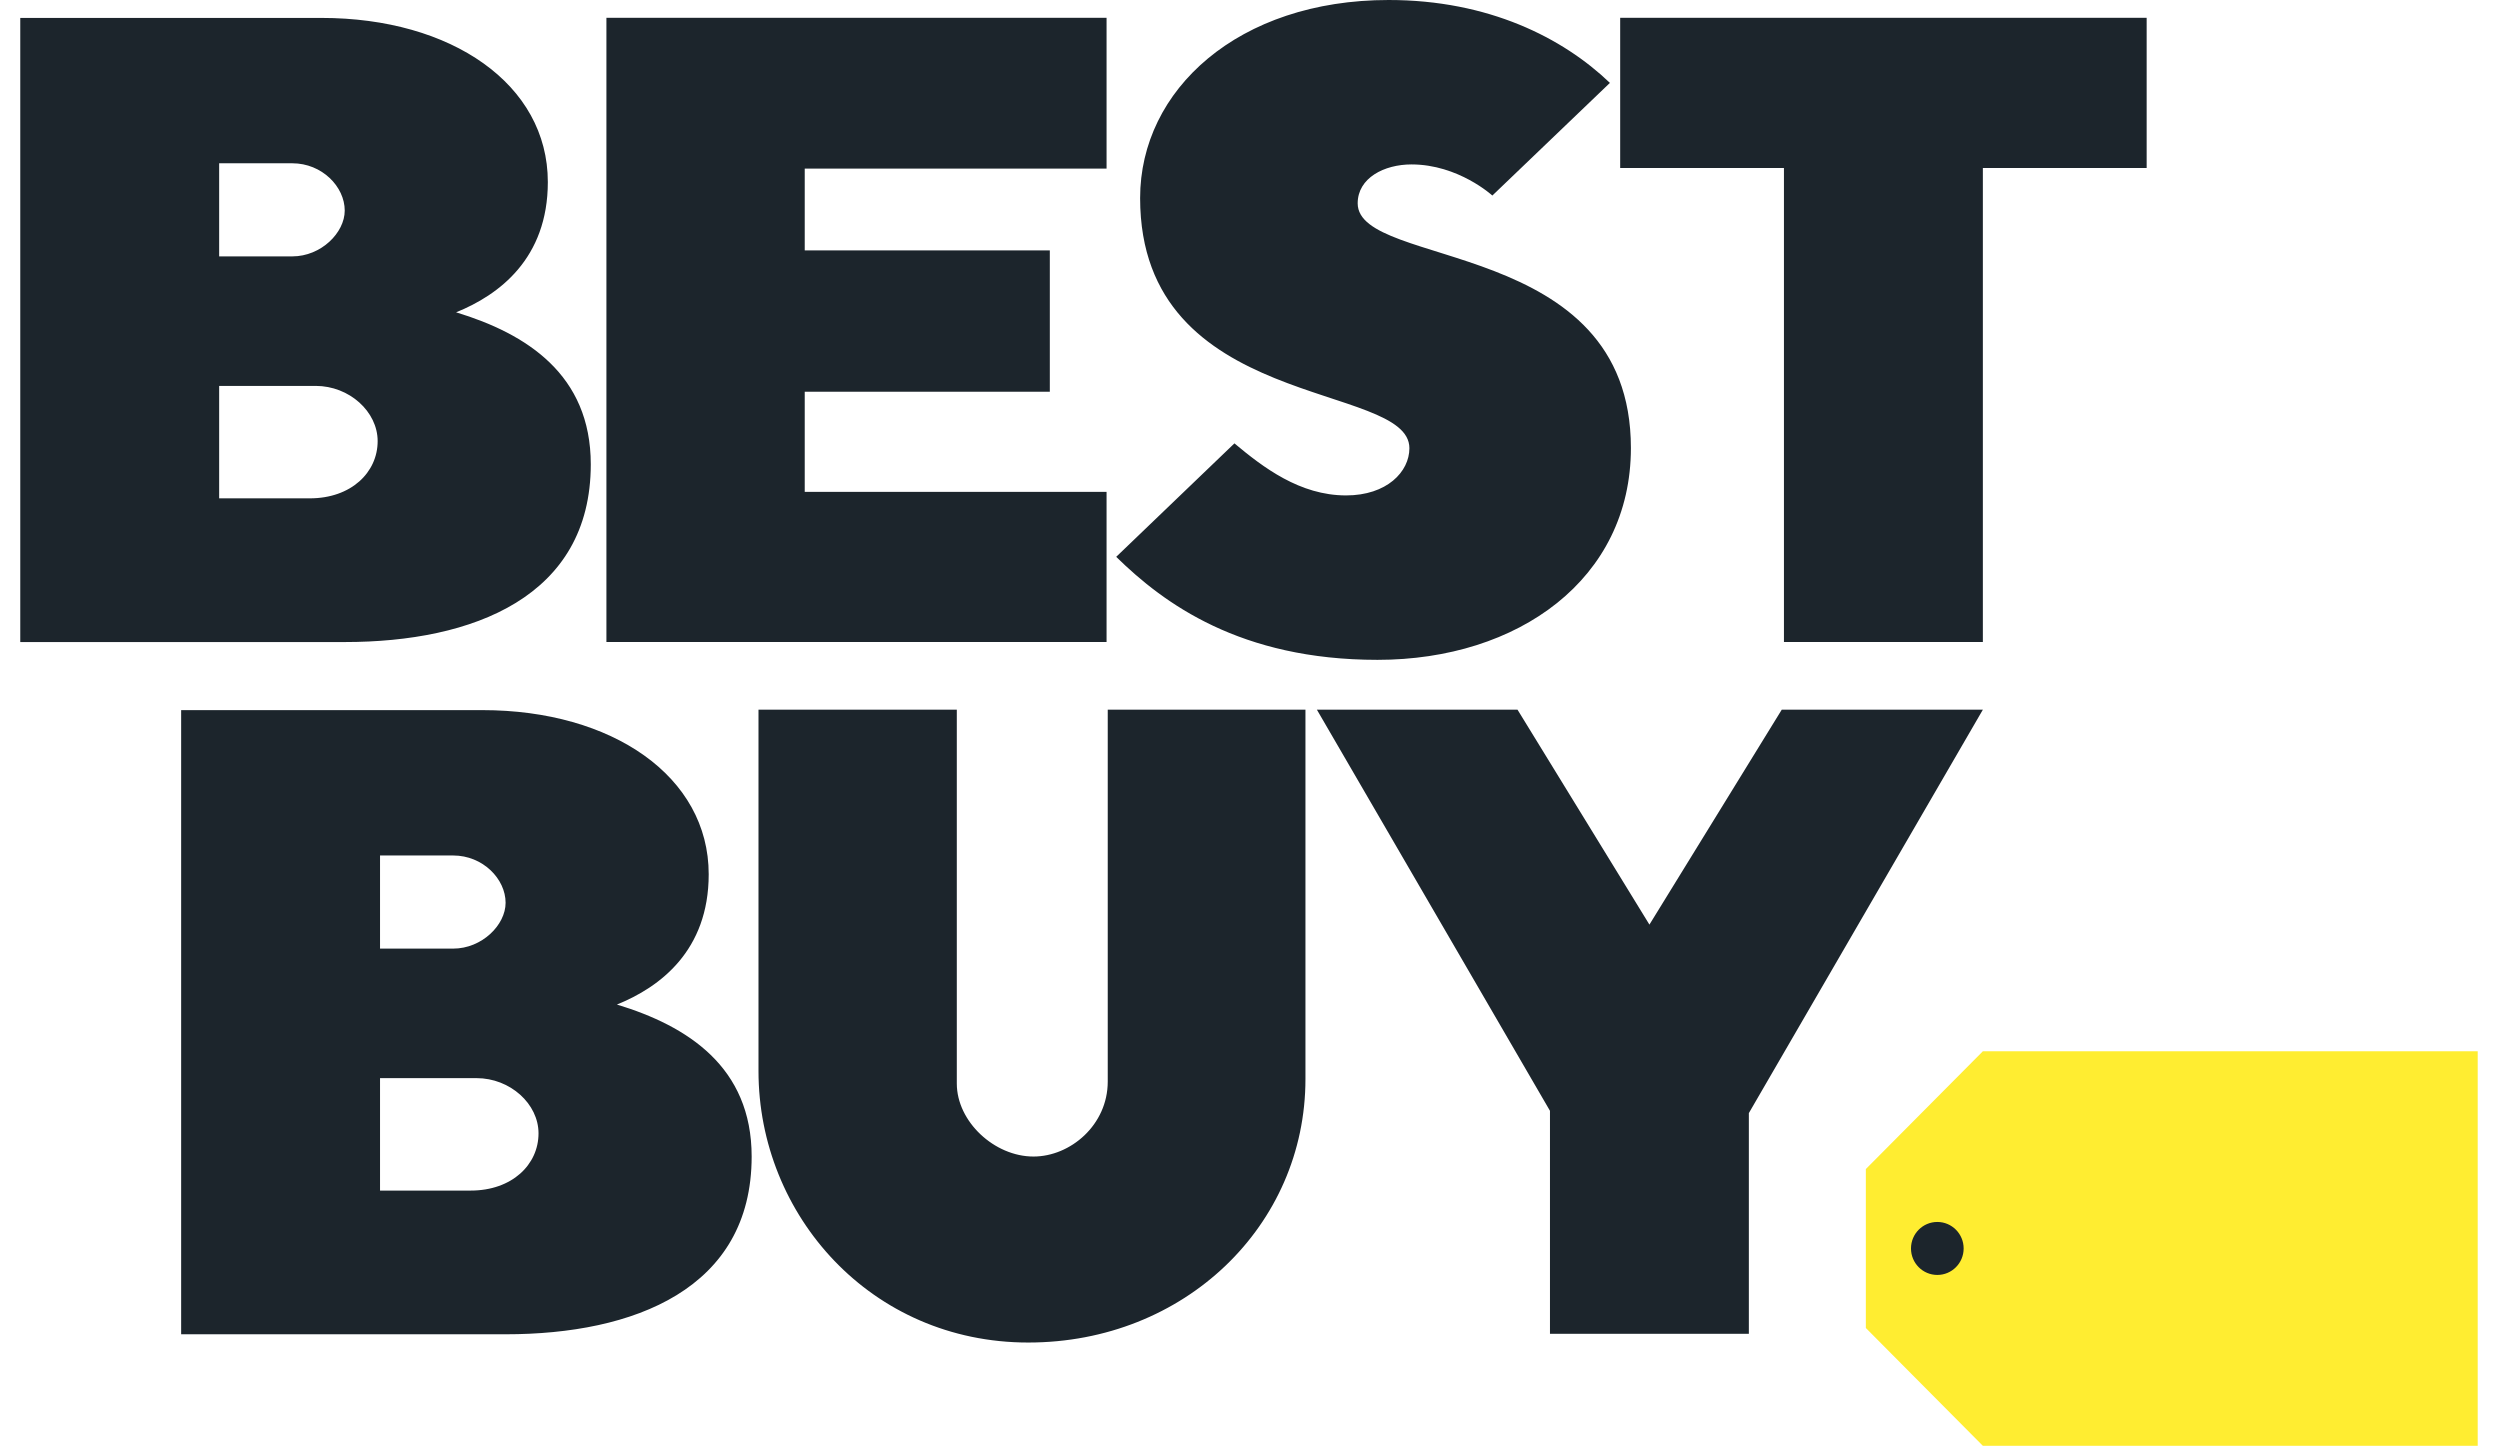 <svg width="83" height="48" viewBox="0 0 83 48" fill="none" xmlns="http://www.w3.org/2000/svg">
<g clip-path="url(#clip0_3883_8347)">
<path d="M0.673 0.595V21.316H11.451C15.694 21.316 19.614 19.817 19.614 15.415C19.614 12.439 17.484 11.08 15.142 10.369C16.569 9.793 18.188 8.582 18.188 6.044C18.188 2.795 14.986 0.595 10.675 0.595H0.673ZM7.276 5.421H9.704C10.692 5.421 11.445 6.2 11.445 6.991C11.445 7.725 10.662 8.512 9.704 8.512H7.276L7.276 5.421ZM7.276 12.812H10.48C11.599 12.812 12.538 13.668 12.538 14.645C12.538 15.683 11.66 16.545 10.286 16.545H7.276V12.812ZM6.014 23.576V44.298H16.792C21.035 44.298 24.955 42.799 24.955 38.397C24.955 35.42 22.825 34.062 20.482 33.351C21.91 32.774 23.529 31.564 23.529 29.026C23.529 25.777 20.327 23.576 16.015 23.576H6.014ZM12.617 28.402H15.044C16.033 28.402 16.786 29.182 16.786 29.973C16.786 30.707 16.003 31.494 15.044 31.494H12.617V28.402ZM12.617 35.794H15.821C16.94 35.794 17.879 36.65 17.879 37.627C17.879 38.665 17.001 39.527 15.627 39.527H12.617V35.794ZM20.133 21.314V0.592H36.738V5.597H26.717V8.314H34.854V13.005H26.717V16.329H36.738V21.314L20.133 21.314ZM45.733 21.907C50.407 21.907 54.146 19.223 54.146 14.874C54.146 7.856 45.075 8.936 45.075 6.751C45.075 5.907 45.957 5.459 46.861 5.459C48.42 5.459 49.546 6.492 49.546 6.492L53.449 2.752C51.888 1.257 49.423 0 46.102 0C41.114 0 37.852 2.979 37.852 6.574C37.852 13.681 46.792 12.65 46.792 14.88C46.792 15.662 46.044 16.448 44.689 16.448C43.151 16.448 41.932 15.513 40.983 14.72L37.058 18.487C38.638 20.036 41.176 21.907 45.733 21.907H45.733ZM59.227 21.314V5.577H53.79V0.592H71.269V5.577H65.831V21.314L59.227 21.314ZM25.182 23.562H31.766V35.975C31.766 37.236 33.012 38.397 34.312 38.397C35.538 38.397 36.777 37.348 36.777 35.909V23.562H43.341V35.824C43.341 40.69 39.328 44.572 34.138 44.572C28.919 44.572 25.182 40.347 25.182 35.559V23.562ZM51.459 44.283V36.879L43.721 23.562H50.382L54.761 30.697L59.154 23.562H65.831L58.062 36.955V44.283H51.459Z" fill="#1C252C"/>
<path d="M65.83 34.903L61.946 38.812V44.09L65.83 48H82.26V34.903H65.83Z" fill="#FFED31"/>
<path d="M65.193 41.449C65.193 41.935 64.802 42.328 64.319 42.328C63.836 42.328 63.445 41.935 63.445 41.449C63.445 40.963 63.836 40.569 64.319 40.569C64.802 40.569 65.193 40.963 65.193 41.449Z" fill="#1C252C"/>
</g>
<defs>
<clipPath id="clip0_3883_8347">
<rect width="81.6" height="48" fill="white" transform="translate(0.667)"/>
</clipPath>
</defs>
</svg>

